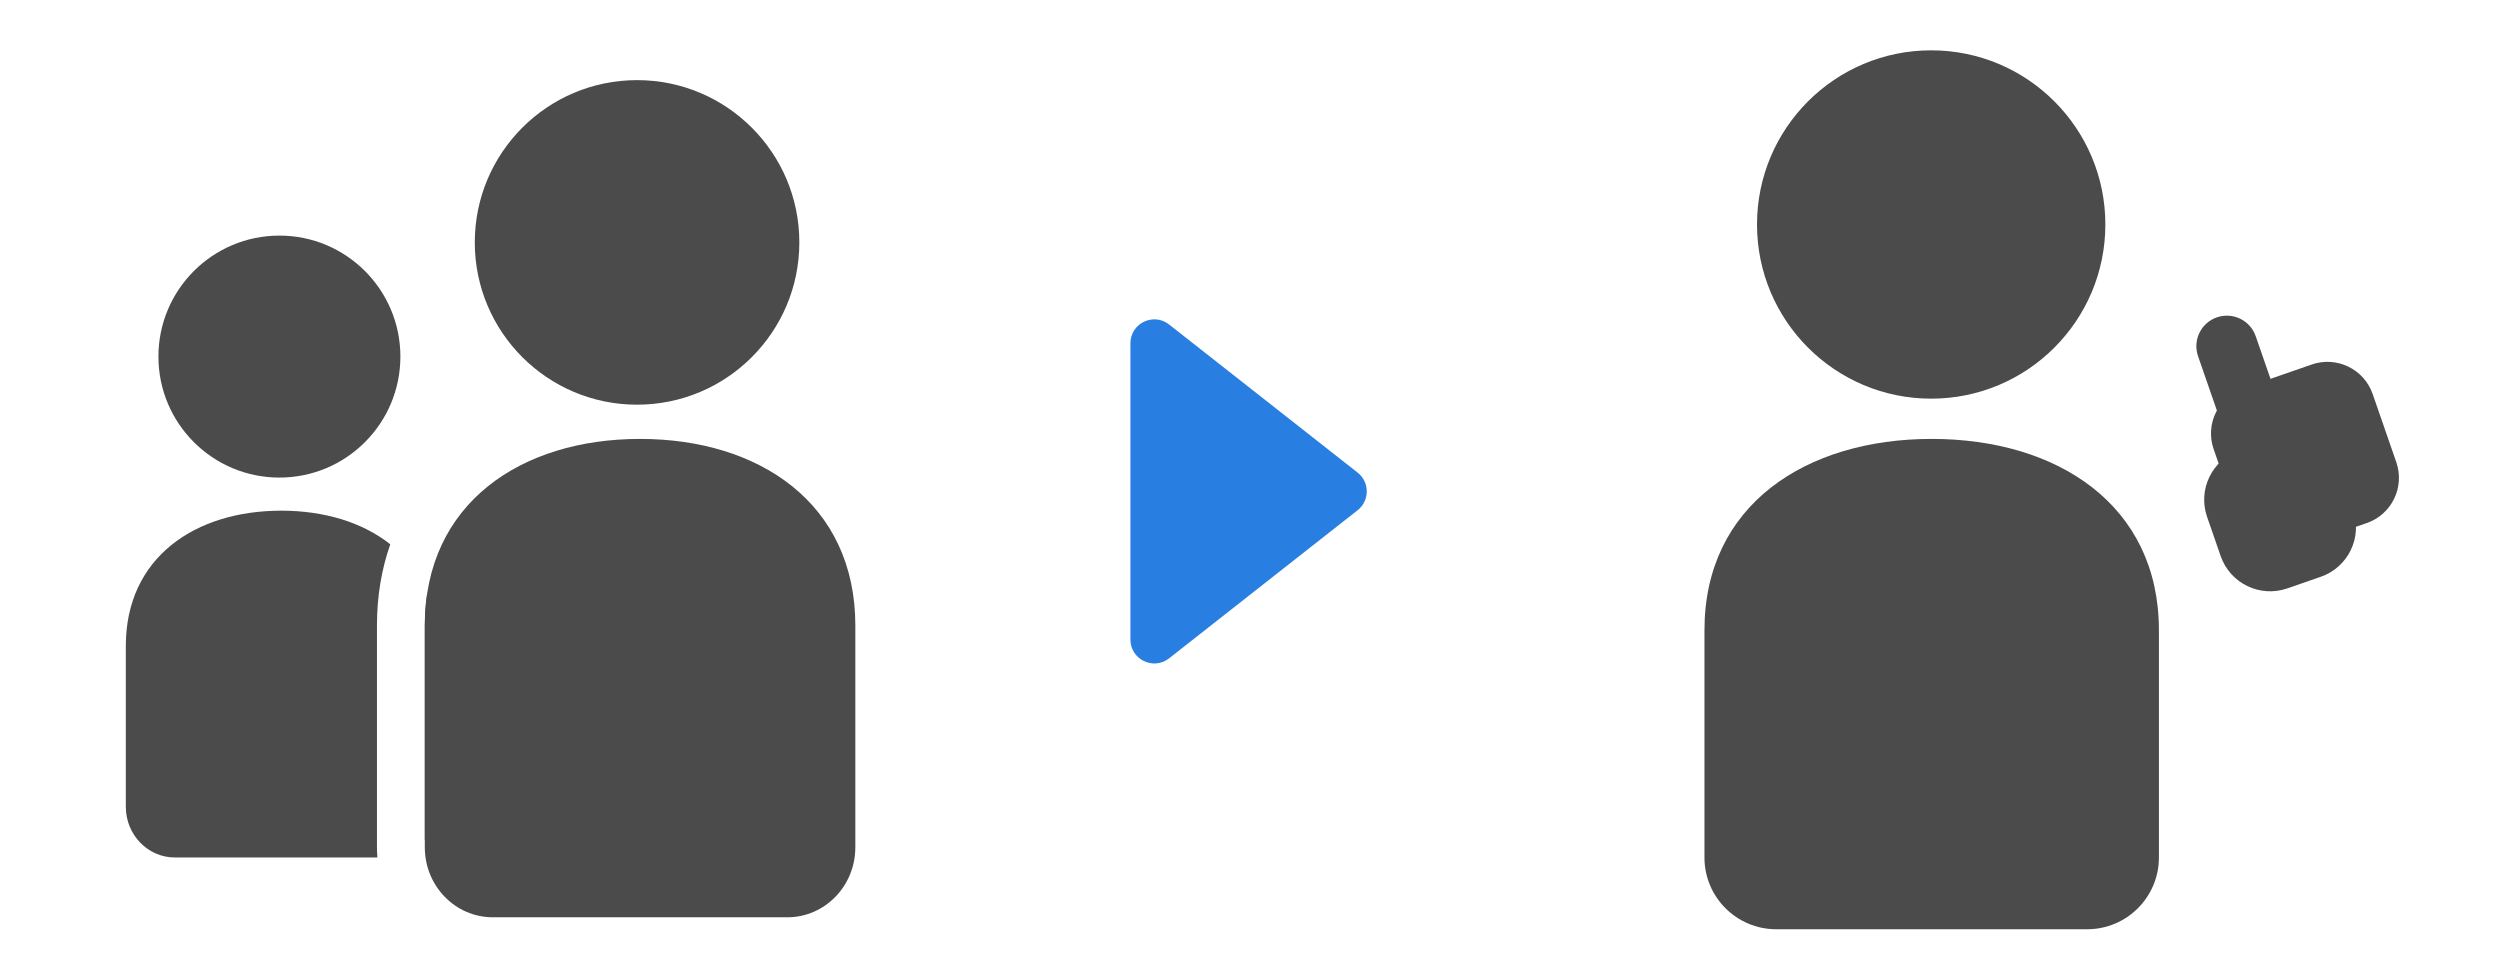 <svg width="268" height="104" viewBox="0 0 268 104" fill="none" xmlns="http://www.w3.org/2000/svg">
<path d="M68.292 43.382C77.9 43.382 85.689 35.593 85.689 25.985C85.689 16.379 77.9 8.59 68.292 8.59C58.686 8.59 50.897 16.379 50.897 25.985C50.897 35.593 58.686 43.382 68.292 43.382Z" fill="#4B4B4B"/>
<path d="M29.952 25.256C22.79 25.256 16.983 31.064 16.983 38.226C16.983 45.389 22.79 51.197 29.952 51.197C37.115 51.197 42.922 45.389 42.922 38.226C42.922 31.064 37.115 25.256 29.952 25.256Z" fill="#4B4B4B"/>
<path d="M45.539 67.064C45.539 53.939 55.87 47.051 68.615 47.051C81.361 47.051 91.692 53.939 91.692 67.064V90.829C91.692 94.973 88.43 98.333 84.405 98.333H52.826C48.801 98.333 45.539 94.973 45.539 90.829V67.064Z" fill="#4B4B4B"/>
<path fill-rule="evenodd" clip-rule="evenodd" d="M41.839 58.35C38.831 55.965 34.706 54.744 30.154 54.744C20.949 54.744 13.487 59.737 13.487 69.253V86.482C13.487 89.487 15.844 91.923 18.75 91.923H40.457C40.426 91.562 40.41 91.197 40.41 90.829V67.064C40.41 63.909 40.907 60.993 41.839 58.35ZM45.792 63.619C45.625 64.715 45.539 65.863 45.539 67.064V90.041C46.337 89.087 46.821 87.843 46.821 86.482V69.253C46.821 67.153 46.457 65.273 45.792 63.619Z" fill="#4B4B4B"/>
<path d="M121.18 36.801C121.18 34.662 123.646 33.463 125.328 34.785L145.537 50.663C146.843 51.69 146.843 53.669 145.537 54.696L125.328 70.574C123.646 71.896 121.18 70.698 121.18 68.558V36.801Z" fill="#297FE1"/>
<path d="M207.022 42.736C217.334 42.736 225.694 34.376 225.694 24.064C225.694 13.755 217.334 5.395 207.022 5.395C196.712 5.395 188.352 13.755 188.352 24.064C188.352 34.376 196.712 42.736 207.022 42.736Z" fill="#4B4B4B"/>
<path d="M182.718 67.564C182.718 54.111 193.624 47.051 207.077 47.051C220.53 47.051 231.436 54.111 231.436 67.564V91.923C231.436 96.171 227.992 99.615 223.744 99.615H190.411C186.162 99.615 182.718 96.171 182.718 91.923V67.564Z" fill="#4B4B4B"/>
<path d="M235.63 38.183C235.038 36.476 235.942 34.612 237.649 34.02C239.356 33.428 241.219 34.332 241.811 36.039L243.933 42.156L237.752 44.299L235.63 38.183Z" fill="#4B4B4B"/>
<path d="M237.303 48.15C236.375 45.474 237.792 42.553 240.468 41.625L247.823 39.074C250.499 38.146 253.421 39.563 254.349 42.239L256.883 49.546C257.811 52.222 256.394 55.143 253.718 56.071L246.363 58.622C243.687 59.55 240.766 58.133 239.837 55.458L237.303 48.15Z" fill="#4B4B4B"/>
<path d="M236.599 55.408C235.583 52.48 237.134 49.283 240.062 48.268L243.653 47.022C246.581 46.007 249.778 47.557 250.794 50.485L252.252 54.69C253.267 57.618 251.717 60.815 248.789 61.83L245.198 63.076C242.269 64.091 239.073 62.541 238.057 59.613L236.599 55.408Z" fill="#4B4B4B"/>
</svg>
